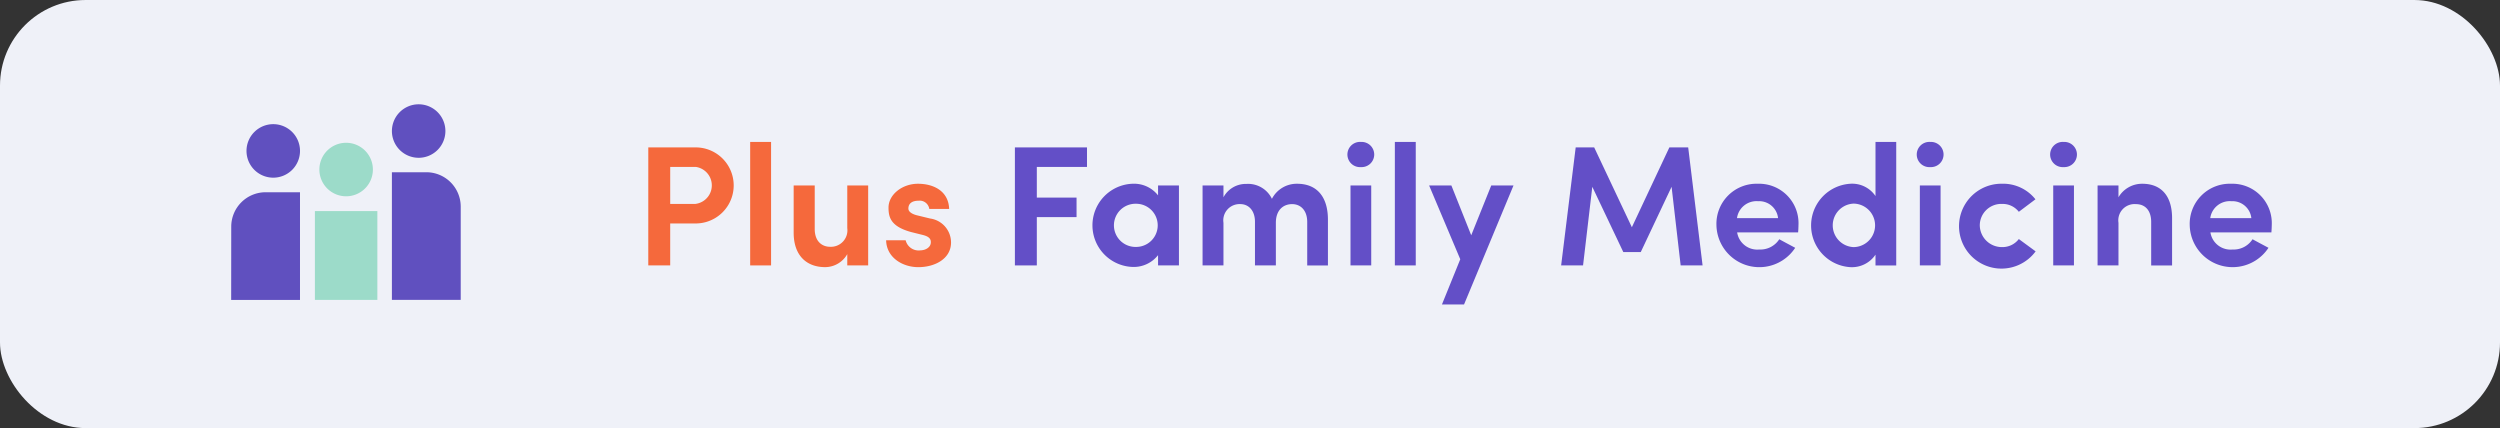 <svg xmlns="http://www.w3.org/2000/svg" width="292" height="50" viewBox="0 0 292 50">
  <rect x="0" y="0" width="292" height="50" fill="#333333" stroke="none"/>
  <g id="Group_435" data-name="Group 435" transform="translate(-1225 -1853.225)">
    <g id="Group_431" data-name="Group 431" transform="translate(759.028 1482.268)">
      <rect id="Rectangle_167" data-name="Rectangle 167" width="292" height="50" rx="10" transform="translate(465.972 370.958)" fill="#eff1f8"/>
      <g id="Group_411" data-name="Group 411">
        <rect id="Rectangle_136" data-name="Rectangle 136" width="7.296" height="10.373" transform="translate(502.752 395.612)" fill="#9cdbc9"/>
        <path id="Path_405" data-name="Path 405" d="M492.973,405.986h8.038V393.411H497a4.019,4.019,0,0,0-4.019,4.019h0Z" fill="#6050bf"/>
        <path id="Path_406" data-name="Path 406" d="M494.763,388.584a3.125,3.125,0,0,0,3.125,3.125h0a3.125,3.125,0,1,0-3.125-3.125" fill="#6050bf"/>
        <path id="Path_407" data-name="Path 407" d="M517.995,386.264a3.124,3.124,0,1,1-3.125-3.125,3.125,3.125,0,0,1,3.125,3.125" fill="#6050bf"/>
        <path id="Path_408" data-name="Path 408" d="M519.784,405.984h-8.038v-14.91h4.019a4.019,4.019,0,0,1,4.019,4.019h0Z" fill="#6050bf"/>
        <path id="Path_409" data-name="Path 409" d="M503.275,390.759a3.125,3.125,0,0,0,3.125,3.125h0a3.125,3.125,0,1,0-3.125-3.125h0" fill="#9cdbc9"/>
      </g>
      <g id="Plus_Family_Medicine" data-name="Plus Family Medicine" style="isolation: isolate">
        <g id="Group_429" data-name="Group 429" style="isolation: isolate">
          <path id="Path_493" data-name="Path 493" d="M541.692,388.174h5.6a4.442,4.442,0,0,1,0,8.883h-3.041v4.9h-2.56Zm2.56,2.281v4.321h2.921a2.179,2.179,0,0,0,.08-4.321Z" fill="#f5693c"/>
          <path id="Path_494" data-name="Path 494" d="M553.592,387.535h2.441v14.423h-2.441Z" fill="#f5693c"/>
          <path id="Path_495" data-name="Path 495" d="M564.933,392.616h2.441v9.342h-2.441v-1.32a2.979,2.979,0,0,1-2.58,1.52c-2.2,0-3.681-1.381-3.681-4.021v-5.521h2.46V397.7c0,1.521.921,2.08,1.781,2.08a1.923,1.923,0,0,0,2.02-2.18Z" fill="#f5693c"/>
          <path id="Path_496" data-name="Path 496" d="M569.751,395.2c0-1.5,1.581-2.78,3.441-2.78,1.761,0,3.561.8,3.641,2.94h-2.32a1.135,1.135,0,0,0-1.261-.96c-.6,0-1.18.22-1.18.92,0,.38.44.641.98.78l1.561.38a2.826,2.826,0,0,1,2.44,2.8c0,1.9-1.88,2.881-3.821,2.881-1.84,0-3.72-1.12-3.76-3.14h2.28a1.563,1.563,0,0,0,1.721,1.179c.68-.019,1.22-.4,1.22-.939.02-.481-.34-.721-1.021-.881l-1.28-.319C569.972,397.4,569.751,396.3,569.751,395.2Z" fill="#f5693c"/>
        </g>
        <g id="Group_430" data-name="Group 430" style="isolation: isolate">
          <path id="Path_497" data-name="Path 497" d="M584.511,388.174h8.422v2.281h-5.861v3.581h4.641v2.28h-4.641v5.642h-2.561Z" fill="#634fc7"/>
          <path id="Path_498" data-name="Path 498" d="M601.233,400.758a3.611,3.611,0,0,1-2.9,1.38,4.862,4.862,0,0,1,0-9.722,3.564,3.564,0,0,1,2.9,1.36v-1.16h2.44v9.342h-2.44Zm-2.561-.96a2.521,2.521,0,1,0,0-5.042,2.522,2.522,0,1,0,0,5.042Z" fill="#634fc7"/>
          <path id="Path_499" data-name="Path 499" d="M614.993,396.976v4.982h-2.44v-5.141c-.02-1.3-.761-2.021-1.72-2.021a1.9,1.9,0,0,0-1.961,2.18v4.982h-2.44v-9.342h2.44V394a2.959,2.959,0,0,1,2.681-1.561,3.089,3.089,0,0,1,2.98,1.741,3.261,3.261,0,0,1,2.942-1.76c2.259,0,3.6,1.459,3.6,4.2v5.341h-2.42v-5.082c0-1.339-.759-2.08-1.76-2.08C615.793,394.8,614.993,395.556,614.993,396.976Z" fill="#634fc7"/>
          <path id="Path_500" data-name="Path 500" d="M624.932,387.535a1.472,1.472,0,1,1,0,2.94,1.474,1.474,0,1,1,0-2.94Zm1.2,14.423h-2.421v-9.342h2.421Z" fill="#634fc7"/>
          <path id="Path_501" data-name="Path 501" d="M628.891,387.535h2.441v14.423h-2.441Z" fill="#634fc7"/>
          <path id="Path_502" data-name="Path 502" d="M636.972,406.519h-2.581l2.14-5.281-3.64-8.622h2.6l2.32,5.822,2.34-5.822h2.6Z" fill="#634fc7"/>
          <path id="Path_503" data-name="Path 503" d="M660.953,388.174h2.2l1.681,13.784h-2.561l-1.06-9.182-3.6,7.621h-2.04l-3.621-7.621-1.08,9.182h-2.56l1.7-13.784h2.161l4.4,9.323Z" fill="#634fc7"/>
          <path id="Path_504" data-name="Path 504" d="M675.992,398.1h-7.121a2.377,2.377,0,0,0,2.58,2,2.629,2.629,0,0,0,2.341-1.2c.58.321,1.261.68,1.86,1a5.011,5.011,0,0,1-9.2-2.64,4.685,4.685,0,0,1,4.84-4.841,4.607,4.607,0,0,1,4.742,4.841C676.033,397.5,676.013,397.877,675.992,398.1Zm-2.34-1.662a2.22,2.22,0,0,0-2.34-1.98,2.3,2.3,0,0,0-2.46,1.98Z" fill="#634fc7"/>
          <path id="Path_505" data-name="Path 505" d="M685.031,400.7a3.32,3.32,0,0,1-2.939,1.461,4.88,4.88,0,0,1,0-9.742,3.285,3.285,0,0,1,2.939,1.44v-6.321h2.421v14.423h-2.421Zm-2.54-5.961a2.542,2.542,0,0,0,0,5.081,2.541,2.541,0,0,0,0-5.081Z" fill="#634fc7"/>
          <path id="Path_506" data-name="Path 506" d="M691.431,387.535a1.472,1.472,0,1,1,0,2.94,1.474,1.474,0,1,1,0-2.94Zm1.2,14.423h-2.42v-9.342h2.42Z" fill="#634fc7"/>
          <path id="Path_507" data-name="Path 507" d="M699.831,392.416a4.823,4.823,0,0,1,3.881,1.82l-1.941,1.46a2.387,2.387,0,0,0-1.94-.92,2.51,2.51,0,0,0-2.62,2.481,2.577,2.577,0,0,0,2.62,2.56,2.4,2.4,0,0,0,1.94-.94l1.961,1.44a4.957,4.957,0,1,1-3.9-7.9Z" fill="#634fc7"/>
          <path id="Path_508" data-name="Path 508" d="M707.01,387.535a1.472,1.472,0,1,1,0,2.94,1.474,1.474,0,1,1,0-2.94Zm1.2,14.423h-2.421v-9.342h2.421Z" fill="#634fc7"/>
          <path id="Path_509" data-name="Path 509" d="M713.41,401.958h-2.441v-9.342h2.441V394a3.188,3.188,0,0,1,2.78-1.58c2.181,0,3.481,1.379,3.481,4.02v5.522H717.23v-5.082c0-1.36-.72-2.08-1.78-2.08a1.9,1.9,0,0,0-2.04,2.18Z" fill="#634fc7"/>
          <path id="Path_510" data-name="Path 510" d="M731.271,398.1h-7.122a2.378,2.378,0,0,0,2.581,2,2.627,2.627,0,0,0,2.34-1.2c.58.321,1.26.68,1.861,1a5.012,5.012,0,0,1-9.2-2.64,4.686,4.686,0,0,1,4.841-4.841,4.607,4.607,0,0,1,4.741,4.841C731.311,397.5,731.291,397.877,731.271,398.1Zm-2.34-1.662a2.223,2.223,0,0,0-2.341-1.98,2.3,2.3,0,0,0-2.461,1.98Z" fill="#634fc7"/>
        </g>
      </g>
    </g>
  </g>
</svg>
